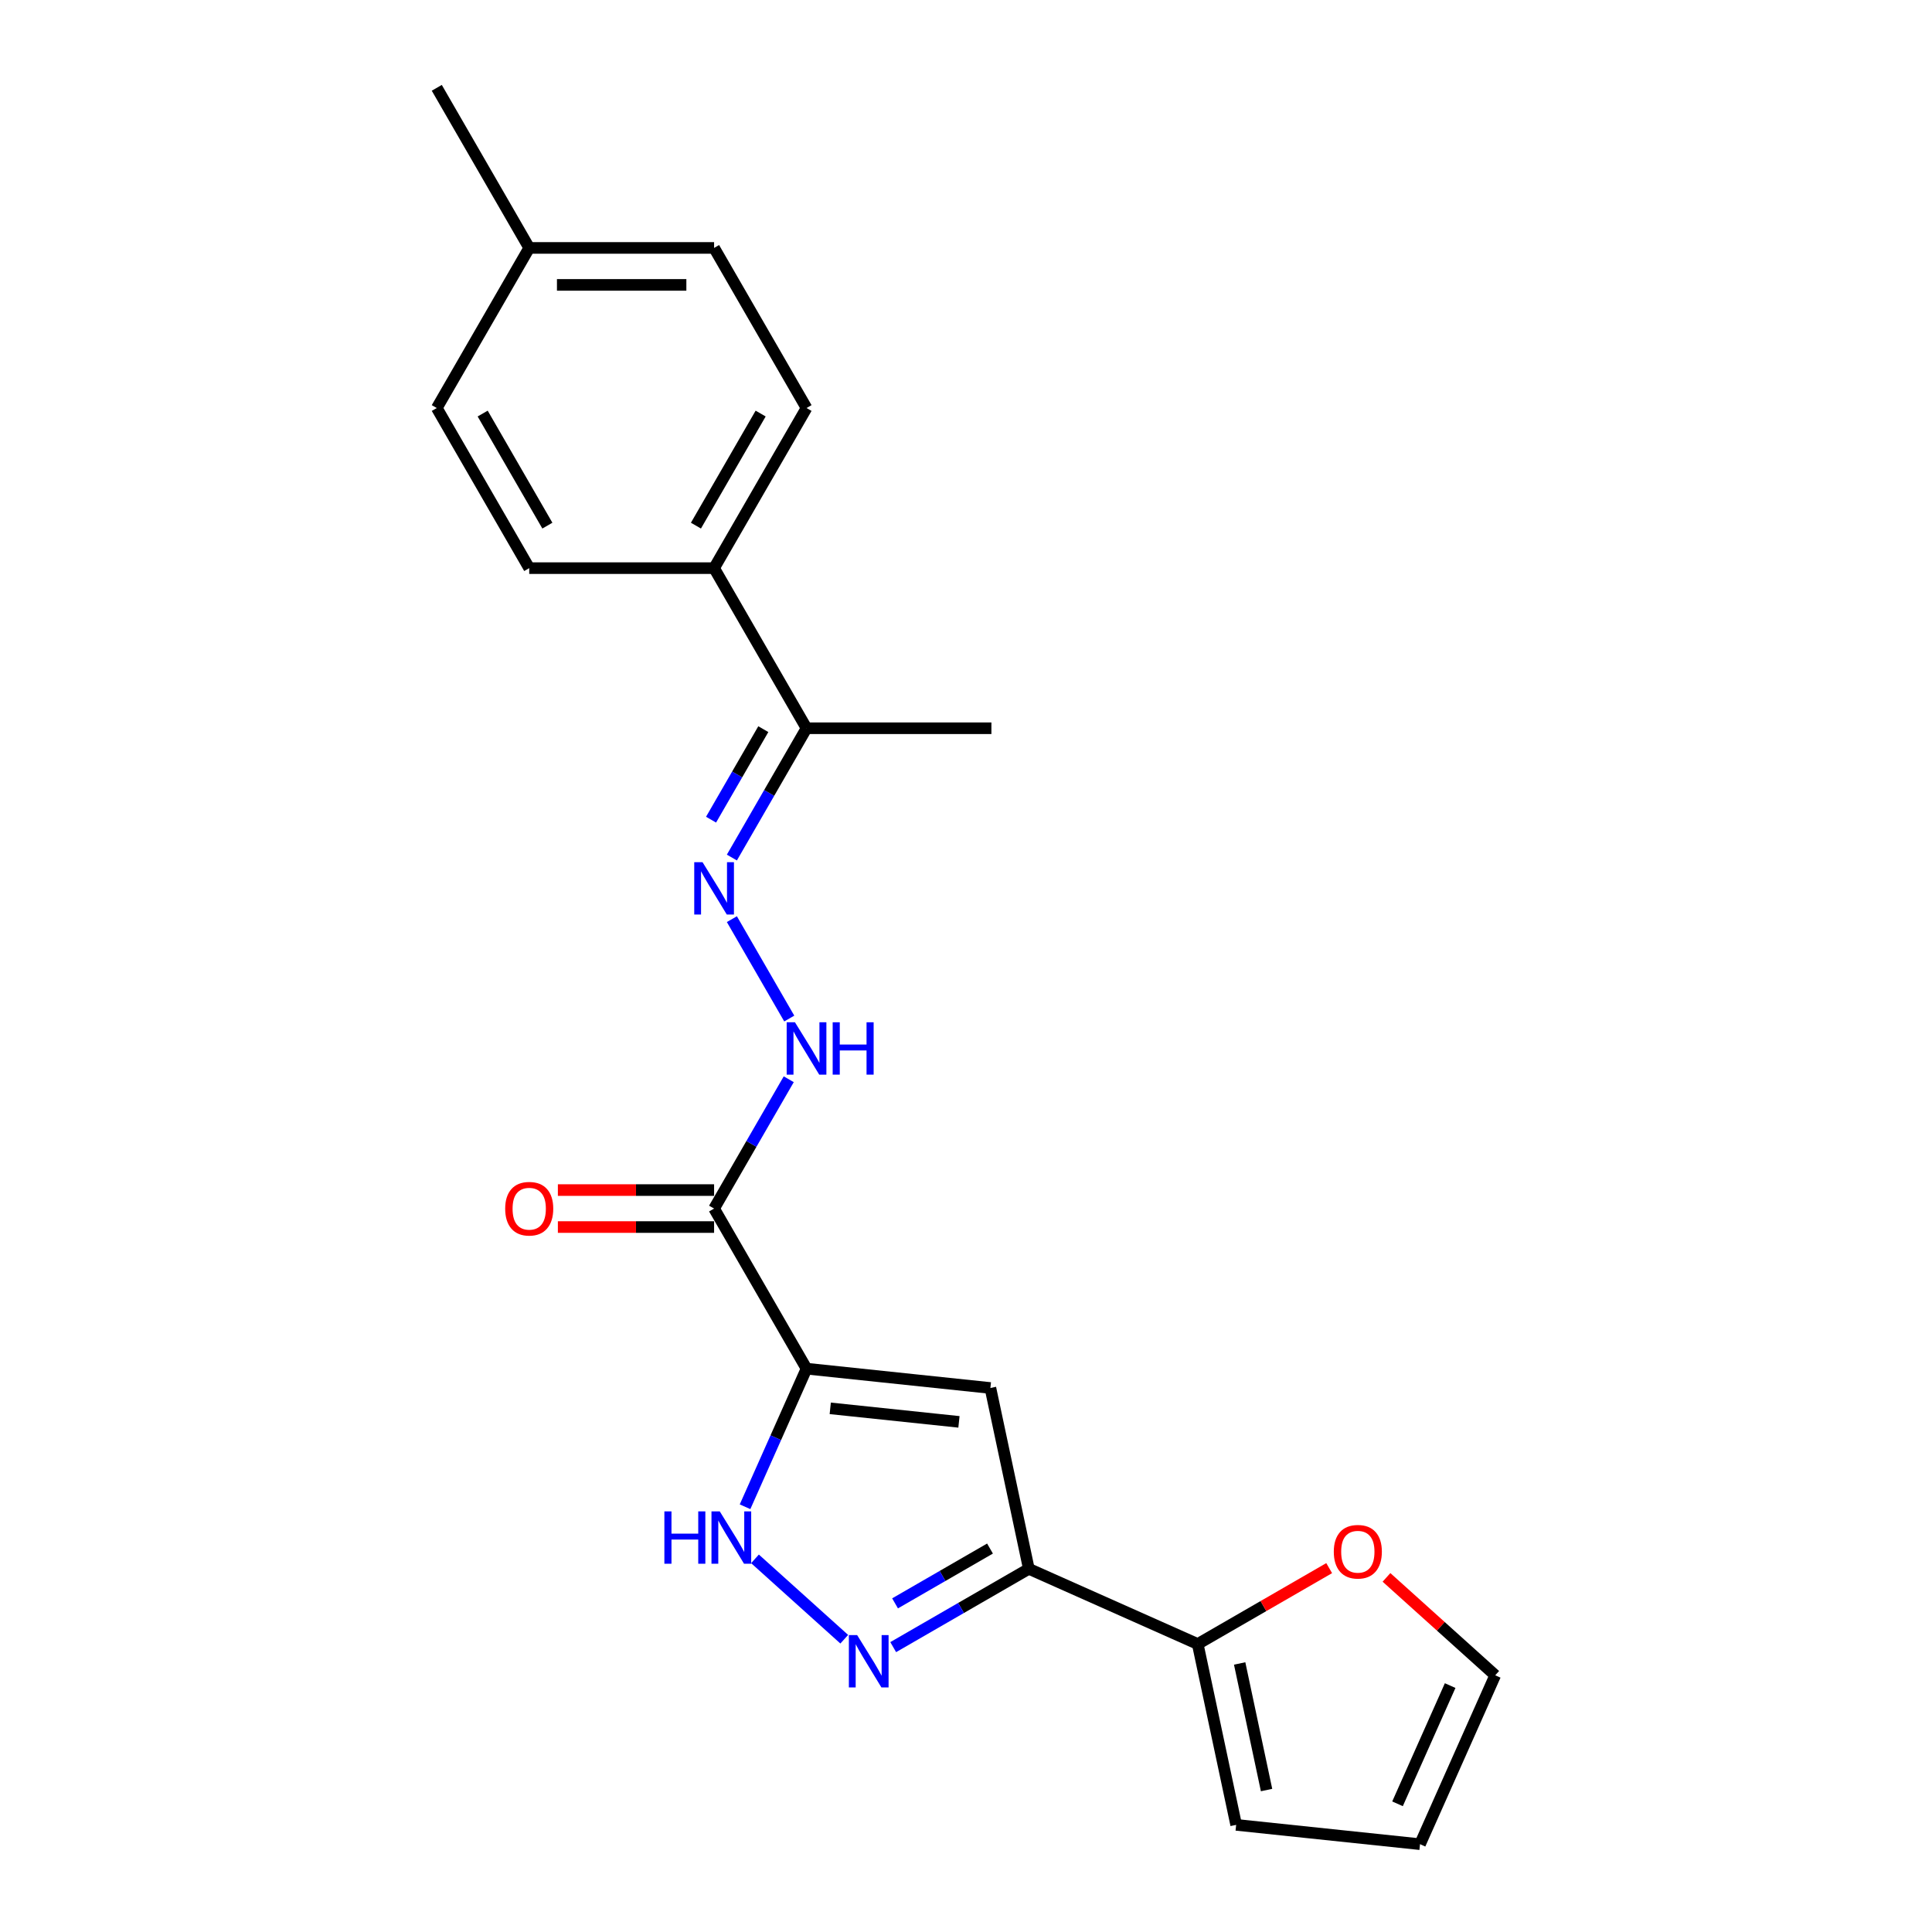 <?xml version='1.0' encoding='iso-8859-1'?>
<svg version='1.1' baseProfile='full'
              xmlns='http://www.w3.org/2000/svg'
                      xmlns:rdkit='http://www.rdkit.org/xml'
                      xmlns:xlink='http://www.w3.org/1999/xlink'
                  xml:space='preserve'
width='1000px' height='1000px' viewBox='0 0 1000 1000'>
<!-- END OF HEADER -->
<rect style='opacity:1.0;fill:#FFFFFF;stroke:none' width='1000' height='1000' x='0' y='0'> </rect>
<path class='bond-0' d='M 417.46,708.42 L 512.626,718.423' style='fill:none;fill-rule:evenodd;stroke:#000000;stroke-width:6px;stroke-linecap:butt;stroke-linejoin:miter;stroke-opacity:1' />
<path class='bond-0' d='M 429.734,728.954 L 496.351,735.956' style='fill:none;fill-rule:evenodd;stroke:#000000;stroke-width:6px;stroke-linecap:butt;stroke-linejoin:miter;stroke-opacity:1' />
<path class='bond-3' d='M 417.46,708.42 L 401.548,744.158' style='fill:none;fill-rule:evenodd;stroke:#000000;stroke-width:6px;stroke-linecap:butt;stroke-linejoin:miter;stroke-opacity:1' />
<path class='bond-3' d='M 401.548,744.158 L 385.636,779.896' style='fill:none;fill-rule:evenodd;stroke:#0000FF;stroke-width:6px;stroke-linecap:butt;stroke-linejoin:miter;stroke-opacity:1' />
<path class='bond-4' d='M 417.46,708.42 L 369.614,625.549' style='fill:none;fill-rule:evenodd;stroke:#000000;stroke-width:6px;stroke-linecap:butt;stroke-linejoin:miter;stroke-opacity:1' />
<path class='bond-1' d='M 512.626,718.423 L 532.521,812.022' style='fill:none;fill-rule:evenodd;stroke:#000000;stroke-width:6px;stroke-linecap:butt;stroke-linejoin:miter;stroke-opacity:1' />
<path class='bond-5' d='M 532.521,812.022 L 619.939,850.943' style='fill:none;fill-rule:evenodd;stroke:#000000;stroke-width:6px;stroke-linecap:butt;stroke-linejoin:miter;stroke-opacity:1' />
<path class='bond-22' d='M 532.521,812.022 L 497.421,832.288' style='fill:none;fill-rule:evenodd;stroke:#000000;stroke-width:6px;stroke-linecap:butt;stroke-linejoin:miter;stroke-opacity:1' />
<path class='bond-22' d='M 497.421,832.288 L 462.32,852.553' style='fill:none;fill-rule:evenodd;stroke:#0000FF;stroke-width:6px;stroke-linecap:butt;stroke-linejoin:miter;stroke-opacity:1' />
<path class='bond-22' d='M 512.422,801.528 L 487.852,815.714' style='fill:none;fill-rule:evenodd;stroke:#000000;stroke-width:6px;stroke-linecap:butt;stroke-linejoin:miter;stroke-opacity:1' />
<path class='bond-22' d='M 487.852,815.714 L 463.281,829.899' style='fill:none;fill-rule:evenodd;stroke:#0000FF;stroke-width:6px;stroke-linecap:butt;stroke-linejoin:miter;stroke-opacity:1' />
<path class='bond-2' d='M 436.981,848.46 L 390.782,806.862' style='fill:none;fill-rule:evenodd;stroke:#0000FF;stroke-width:6px;stroke-linecap:butt;stroke-linejoin:miter;stroke-opacity:1' />
<path class='bond-7' d='M 369.614,625.549 L 388.935,592.085' style='fill:none;fill-rule:evenodd;stroke:#000000;stroke-width:6px;stroke-linecap:butt;stroke-linejoin:miter;stroke-opacity:1' />
<path class='bond-7' d='M 388.935,592.085 L 408.255,558.621' style='fill:none;fill-rule:evenodd;stroke:#0000FF;stroke-width:6px;stroke-linecap:butt;stroke-linejoin:miter;stroke-opacity:1' />
<path class='bond-11' d='M 369.614,615.98 L 329.185,615.98' style='fill:none;fill-rule:evenodd;stroke:#000000;stroke-width:6px;stroke-linecap:butt;stroke-linejoin:miter;stroke-opacity:1' />
<path class='bond-11' d='M 329.185,615.98 L 288.755,615.98' style='fill:none;fill-rule:evenodd;stroke:#FF0000;stroke-width:6px;stroke-linecap:butt;stroke-linejoin:miter;stroke-opacity:1' />
<path class='bond-11' d='M 369.614,635.119 L 329.185,635.119' style='fill:none;fill-rule:evenodd;stroke:#000000;stroke-width:6px;stroke-linecap:butt;stroke-linejoin:miter;stroke-opacity:1' />
<path class='bond-11' d='M 329.185,635.119 L 288.755,635.119' style='fill:none;fill-rule:evenodd;stroke:#FF0000;stroke-width:6px;stroke-linecap:butt;stroke-linejoin:miter;stroke-opacity:1' />
<path class='bond-9' d='M 619.939,850.943 L 653.959,831.302' style='fill:none;fill-rule:evenodd;stroke:#000000;stroke-width:6px;stroke-linecap:butt;stroke-linejoin:miter;stroke-opacity:1' />
<path class='bond-9' d='M 653.959,831.302 L 687.978,811.661' style='fill:none;fill-rule:evenodd;stroke:#FF0000;stroke-width:6px;stroke-linecap:butt;stroke-linejoin:miter;stroke-opacity:1' />
<path class='bond-12' d='M 619.939,850.943 L 639.835,944.543' style='fill:none;fill-rule:evenodd;stroke:#000000;stroke-width:6px;stroke-linecap:butt;stroke-linejoin:miter;stroke-opacity:1' />
<path class='bond-12' d='M 641.644,861.004 L 655.57,926.524' style='fill:none;fill-rule:evenodd;stroke:#000000;stroke-width:6px;stroke-linecap:butt;stroke-linejoin:miter;stroke-opacity:1' />
<path class='bond-6' d='M 378.818,475.75 L 408.521,527.197' style='fill:none;fill-rule:evenodd;stroke:#0000FF;stroke-width:6px;stroke-linecap:butt;stroke-linejoin:miter;stroke-opacity:1' />
<path class='bond-8' d='M 378.818,443.866 L 398.139,410.402' style='fill:none;fill-rule:evenodd;stroke:#0000FF;stroke-width:6px;stroke-linecap:butt;stroke-linejoin:miter;stroke-opacity:1' />
<path class='bond-8' d='M 398.139,410.402 L 417.46,376.937' style='fill:none;fill-rule:evenodd;stroke:#000000;stroke-width:6px;stroke-linecap:butt;stroke-linejoin:miter;stroke-opacity:1' />
<path class='bond-8' d='M 368.04,424.258 L 381.565,400.833' style='fill:none;fill-rule:evenodd;stroke:#0000FF;stroke-width:6px;stroke-linecap:butt;stroke-linejoin:miter;stroke-opacity:1' />
<path class='bond-8' d='M 381.565,400.833 L 395.089,377.408' style='fill:none;fill-rule:evenodd;stroke:#000000;stroke-width:6px;stroke-linecap:butt;stroke-linejoin:miter;stroke-opacity:1' />
<path class='bond-10' d='M 417.46,376.937 L 369.614,294.067' style='fill:none;fill-rule:evenodd;stroke:#000000;stroke-width:6px;stroke-linecap:butt;stroke-linejoin:miter;stroke-opacity:1' />
<path class='bond-20' d='M 417.46,376.937 L 513.15,376.937' style='fill:none;fill-rule:evenodd;stroke:#000000;stroke-width:6px;stroke-linecap:butt;stroke-linejoin:miter;stroke-opacity:1' />
<path class='bond-13' d='M 717.642,816.453 L 745.782,841.79' style='fill:none;fill-rule:evenodd;stroke:#FF0000;stroke-width:6px;stroke-linecap:butt;stroke-linejoin:miter;stroke-opacity:1' />
<path class='bond-13' d='M 745.782,841.79 L 773.922,867.128' style='fill:none;fill-rule:evenodd;stroke:#000000;stroke-width:6px;stroke-linecap:butt;stroke-linejoin:miter;stroke-opacity:1' />
<path class='bond-15' d='M 369.614,294.067 L 417.46,211.196' style='fill:none;fill-rule:evenodd;stroke:#000000;stroke-width:6px;stroke-linecap:butt;stroke-linejoin:miter;stroke-opacity:1' />
<path class='bond-15' d='M 360.217,272.067 L 393.709,214.057' style='fill:none;fill-rule:evenodd;stroke:#000000;stroke-width:6px;stroke-linecap:butt;stroke-linejoin:miter;stroke-opacity:1' />
<path class='bond-16' d='M 369.614,294.067 L 273.923,294.067' style='fill:none;fill-rule:evenodd;stroke:#000000;stroke-width:6px;stroke-linecap:butt;stroke-linejoin:miter;stroke-opacity:1' />
<path class='bond-14' d='M 639.835,944.543 L 735.001,954.545' style='fill:none;fill-rule:evenodd;stroke:#000000;stroke-width:6px;stroke-linecap:butt;stroke-linejoin:miter;stroke-opacity:1' />
<path class='bond-23' d='M 773.922,867.128 L 735.001,954.545' style='fill:none;fill-rule:evenodd;stroke:#000000;stroke-width:6px;stroke-linecap:butt;stroke-linejoin:miter;stroke-opacity:1' />
<path class='bond-23' d='M 750.6,872.456 L 723.356,933.649' style='fill:none;fill-rule:evenodd;stroke:#000000;stroke-width:6px;stroke-linecap:butt;stroke-linejoin:miter;stroke-opacity:1' />
<path class='bond-18' d='M 417.46,211.196 L 369.614,128.325' style='fill:none;fill-rule:evenodd;stroke:#000000;stroke-width:6px;stroke-linecap:butt;stroke-linejoin:miter;stroke-opacity:1' />
<path class='bond-17' d='M 273.923,294.067 L 226.078,211.196' style='fill:none;fill-rule:evenodd;stroke:#000000;stroke-width:6px;stroke-linecap:butt;stroke-linejoin:miter;stroke-opacity:1' />
<path class='bond-17' d='M 283.321,272.067 L 249.829,214.057' style='fill:none;fill-rule:evenodd;stroke:#000000;stroke-width:6px;stroke-linecap:butt;stroke-linejoin:miter;stroke-opacity:1' />
<path class='bond-19' d='M 226.078,211.196 L 273.923,128.325' style='fill:none;fill-rule:evenodd;stroke:#000000;stroke-width:6px;stroke-linecap:butt;stroke-linejoin:miter;stroke-opacity:1' />
<path class='bond-24' d='M 369.614,128.325 L 273.923,128.325' style='fill:none;fill-rule:evenodd;stroke:#000000;stroke-width:6px;stroke-linecap:butt;stroke-linejoin:miter;stroke-opacity:1' />
<path class='bond-24' d='M 355.26,147.463 L 288.277,147.463' style='fill:none;fill-rule:evenodd;stroke:#000000;stroke-width:6px;stroke-linecap:butt;stroke-linejoin:miter;stroke-opacity:1' />
<path class='bond-21' d='M 273.923,128.325 L 226.078,45.455' style='fill:none;fill-rule:evenodd;stroke:#000000;stroke-width:6px;stroke-linecap:butt;stroke-linejoin:miter;stroke-opacity:1' />
<path  class='atom-3' d='M 443.66 846.318
L 452.541 860.672
Q 453.421 862.088, 454.837 864.652
Q 456.253 867.217, 456.33 867.37
L 456.33 846.318
L 459.928 846.318
L 459.928 873.418
L 456.215 873.418
L 446.684 857.724
Q 445.574 855.887, 444.388 853.782
Q 443.239 851.677, 442.895 851.026
L 442.895 873.418
L 439.373 873.418
L 439.373 846.318
L 443.66 846.318
' fill='#0000FF'/>
<path  class='atom-4' d='M 343.879 782.288
L 347.554 782.288
L 347.554 793.809
L 361.41 793.809
L 361.41 782.288
L 365.084 782.288
L 365.084 809.388
L 361.41 809.388
L 361.41 796.872
L 347.554 796.872
L 347.554 809.388
L 343.879 809.388
L 343.879 782.288
' fill='#0000FF'/>
<path  class='atom-4' d='M 372.548 782.288
L 381.428 796.642
Q 382.309 798.058, 383.725 800.623
Q 385.141 803.187, 385.218 803.34
L 385.218 782.288
L 388.816 782.288
L 388.816 809.388
L 385.103 809.388
L 375.572 793.695
Q 374.462 791.857, 373.276 789.752
Q 372.127 787.647, 371.783 786.996
L 371.783 809.388
L 368.261 809.388
L 368.261 782.288
L 372.548 782.288
' fill='#0000FF'/>
<path  class='atom-7' d='M 363.624 446.258
L 372.504 460.612
Q 373.384 462.028, 374.801 464.593
Q 376.217 467.157, 376.293 467.31
L 376.293 446.258
L 379.891 446.258
L 379.891 473.358
L 376.178 473.358
L 366.648 457.665
Q 365.538 455.827, 364.351 453.722
Q 363.203 451.617, 362.858 450.966
L 362.858 473.358
L 359.337 473.358
L 359.337 446.258
L 363.624 446.258
' fill='#0000FF'/>
<path  class='atom-8' d='M 411.469 529.129
L 420.349 543.483
Q 421.23 544.899, 422.646 547.463
Q 424.062 550.028, 424.139 550.181
L 424.139 529.129
L 427.737 529.129
L 427.737 556.229
L 424.024 556.229
L 414.493 540.535
Q 413.383 538.698, 412.197 536.593
Q 411.048 534.488, 410.704 533.837
L 410.704 556.229
L 407.182 556.229
L 407.182 529.129
L 411.469 529.129
' fill='#0000FF'/>
<path  class='atom-8' d='M 430.99 529.129
L 434.665 529.129
L 434.665 540.65
L 448.521 540.65
L 448.521 529.129
L 452.195 529.129
L 452.195 556.229
L 448.521 556.229
L 448.521 543.712
L 434.665 543.712
L 434.665 556.229
L 430.99 556.229
L 430.99 529.129
' fill='#0000FF'/>
<path  class='atom-10' d='M 690.37 803.174
Q 690.37 796.667, 693.585 793.031
Q 696.801 789.395, 702.81 789.395
Q 708.819 789.395, 712.035 793.031
Q 715.25 796.667, 715.25 803.174
Q 715.25 809.758, 711.996 813.509
Q 708.743 817.222, 702.81 817.222
Q 696.839 817.222, 693.585 813.509
Q 690.37 809.796, 690.37 803.174
M 702.81 814.16
Q 706.944 814.16, 709.164 811.404
Q 711.422 808.61, 711.422 803.174
Q 711.422 797.854, 709.164 795.175
Q 706.944 792.457, 702.81 792.457
Q 698.676 792.457, 696.418 795.136
Q 694.198 797.816, 694.198 803.174
Q 694.198 808.648, 696.418 811.404
Q 698.676 814.16, 702.81 814.16
' fill='#FF0000'/>
<path  class='atom-12' d='M 261.483 625.626
Q 261.483 619.119, 264.699 615.483
Q 267.914 611.846, 273.923 611.846
Q 279.933 611.846, 283.148 615.483
Q 286.363 619.119, 286.363 625.626
Q 286.363 632.21, 283.11 635.961
Q 279.856 639.673, 273.923 639.673
Q 267.952 639.673, 264.699 635.961
Q 261.483 632.248, 261.483 625.626
M 273.923 636.611
Q 278.057 636.611, 280.277 633.855
Q 282.535 631.061, 282.535 625.626
Q 282.535 620.306, 280.277 617.626
Q 278.057 614.909, 273.923 614.909
Q 269.789 614.909, 267.531 617.588
Q 265.311 620.267, 265.311 625.626
Q 265.311 631.099, 267.531 633.855
Q 269.789 636.611, 273.923 636.611
' fill='#FF0000'/>
</svg>

